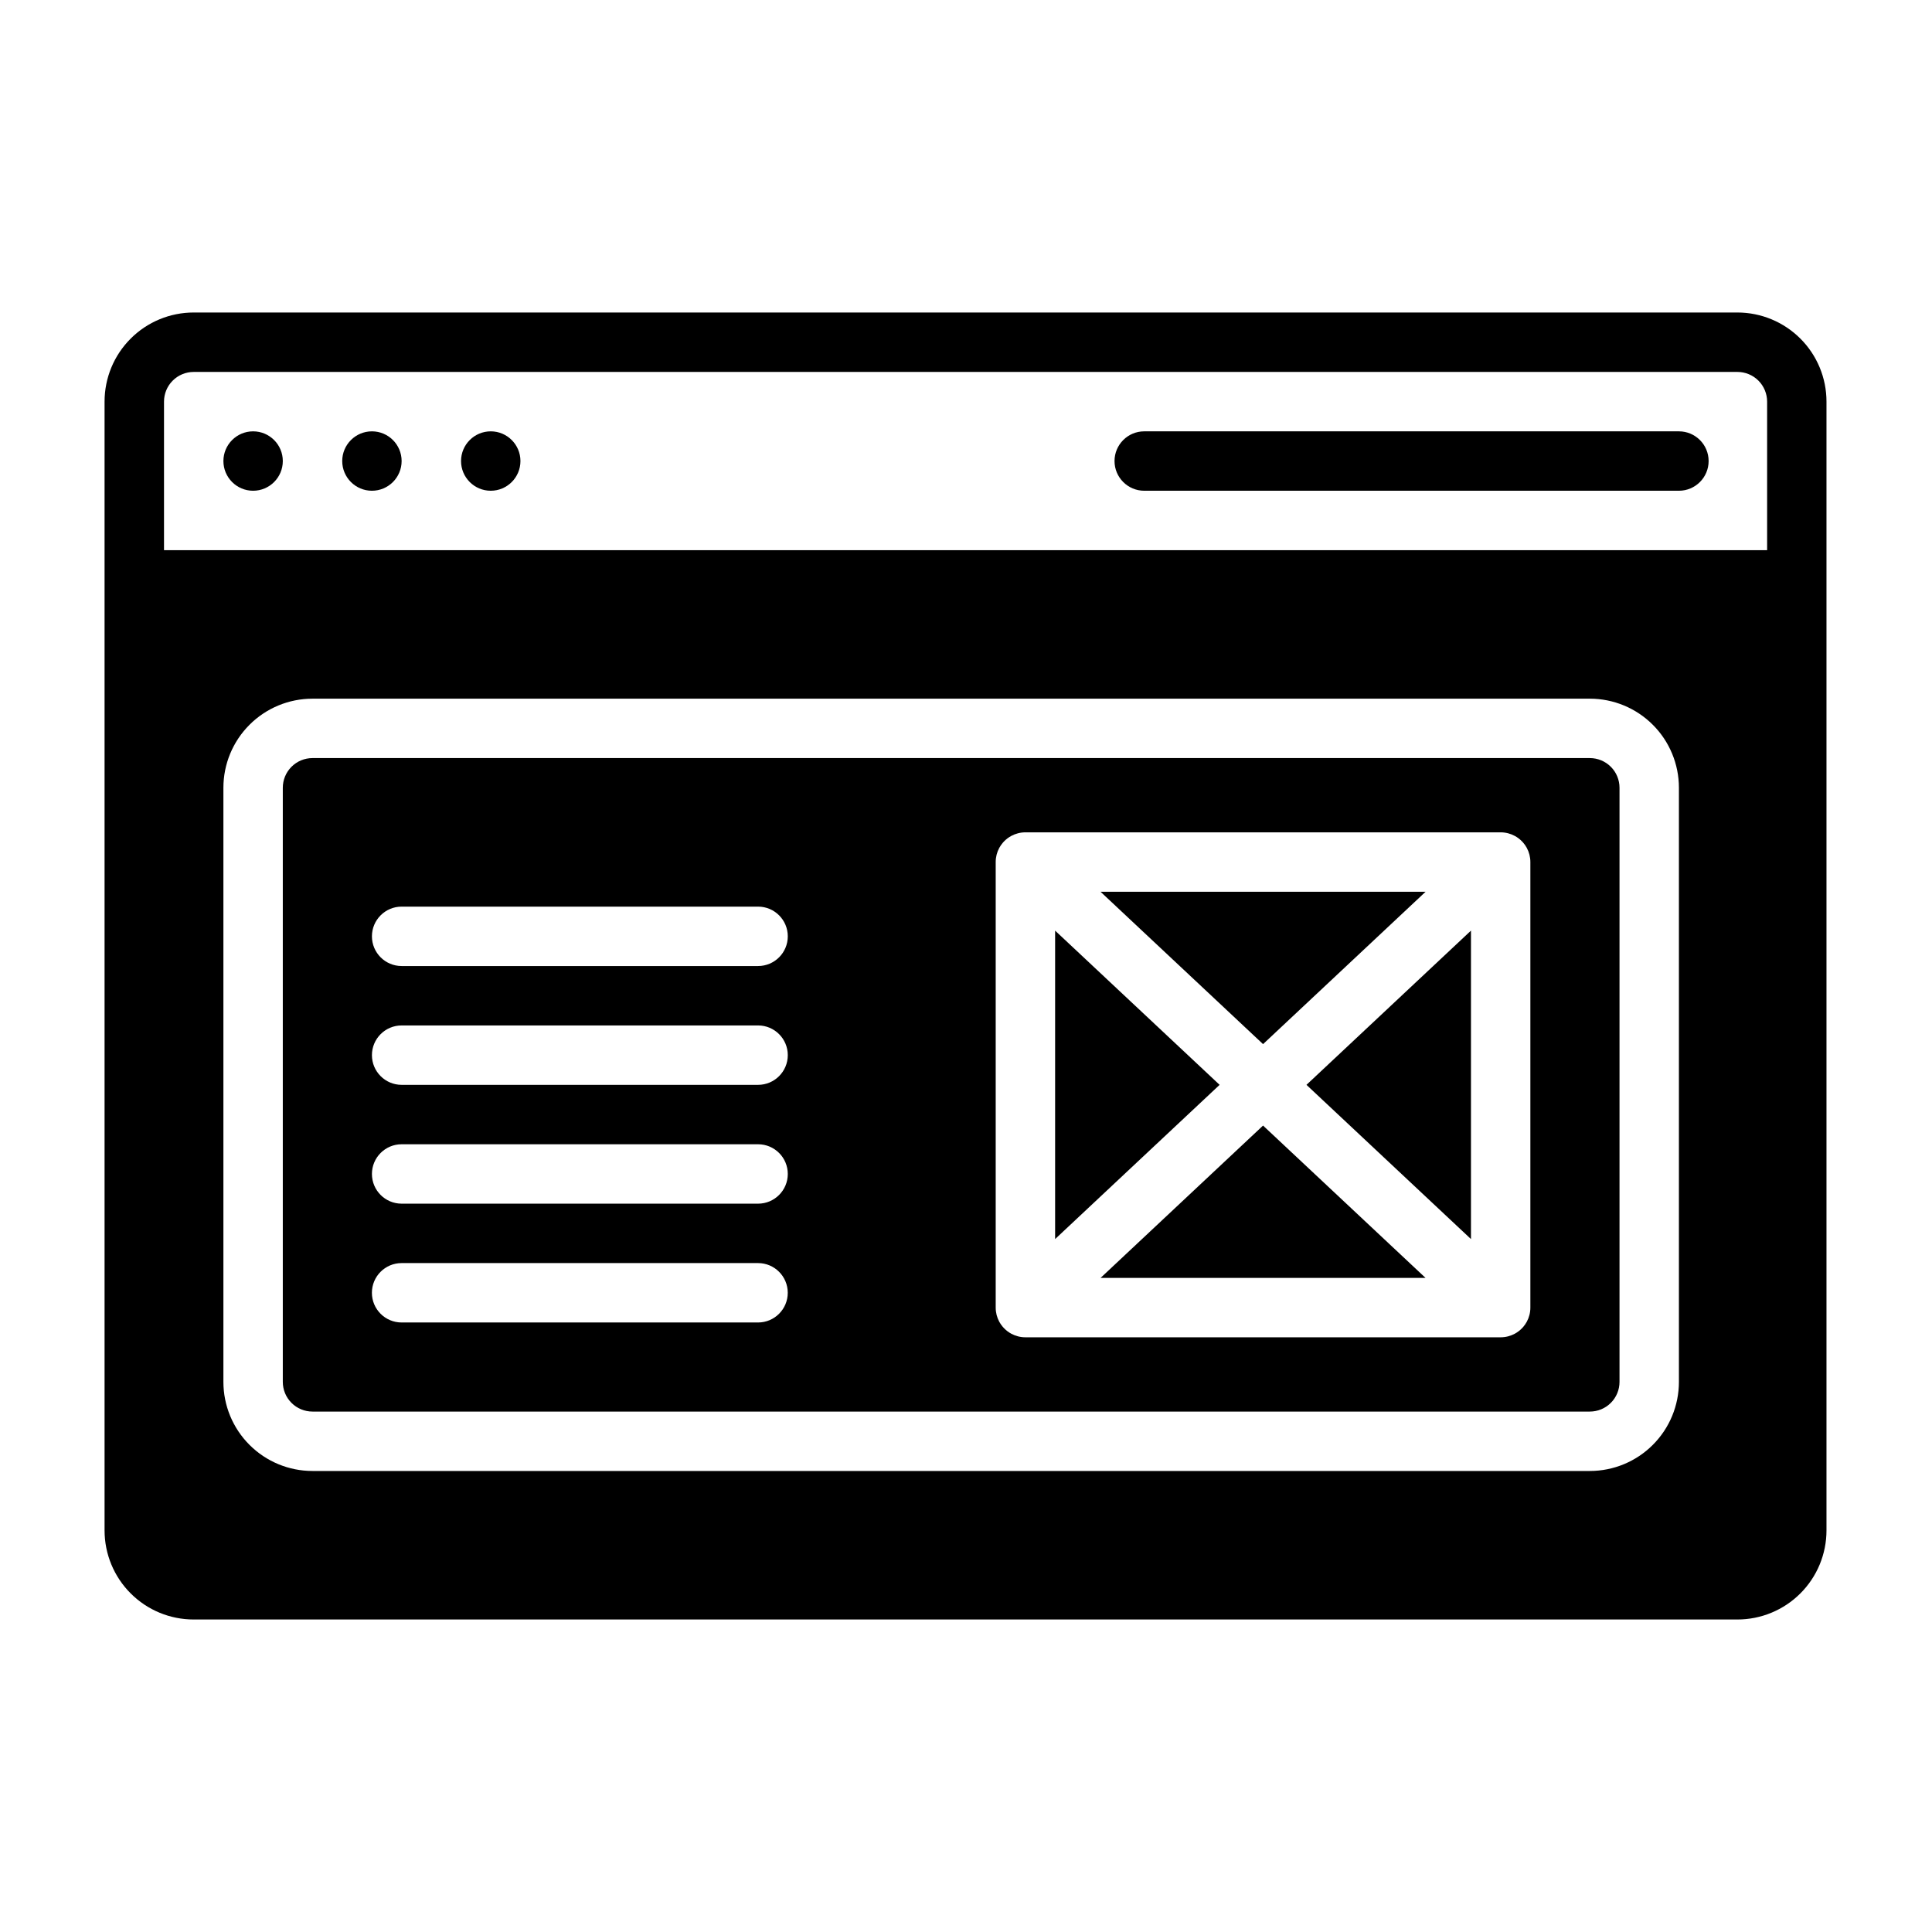 <?xml version="1.0" encoding="UTF-8"?>
<!-- Uploaded to: ICON Repo, www.svgrepo.com, Generator: ICON Repo Mixer Tools -->
<svg fill="#000000" width="800px" height="800px" version="1.1" viewBox="144 144 512 512" xmlns="http://www.w3.org/2000/svg">
 <path d="m171.71 250.43v299.14c0 6.266 2.488 12.273 6.918 16.695 4.426 4.434 10.43 6.918 16.695 6.918h409.1c6.258 0 12.266-2.488 16.695-6.918 4.434-4.426 6.918-10.43 6.918-16.695v-299.14c0-6.266-2.488-12.273-6.918-16.695-4.434-4.434-10.438-6.918-16.695-6.918h-409.1c-6.266 0-12.273 2.488-16.695 6.918-4.434 4.426-6.918 10.43-6.918 16.695zm417.22 102.34c0-6.266-2.488-12.273-6.918-16.695-4.426-4.434-10.43-6.918-16.695-6.918h-338.5c-6.266 0-12.273 2.488-16.695 6.918-4.434 4.426-6.918 10.43-6.918 16.695v157.44c0 6.266 2.488 12.273 6.918 16.695 4.426 4.434 10.43 6.918 16.695 6.918h338.5c6.266 0 12.273-2.488 16.695-6.918 4.434-4.426 6.918-10.43 6.918-16.695zm-15.742 0v157.44c0 2.086-0.828 4.094-2.305 5.566-1.473 1.48-3.481 2.305-5.566 2.305h-338.5c-2.086 0-4.094-0.828-5.566-2.305-1.48-1.473-2.305-3.481-2.305-5.566v-157.44c0-2.086 0.828-4.094 2.305-5.566 1.473-1.48 3.481-2.305 5.566-2.305h338.5c2.086 0 4.094 0.828 5.566 2.305 1.48 1.473 2.305 3.481 2.305 5.566zm-161.2 12.762c-0.684 0.371-1.332 0.852-1.906 1.449l-0.117 0.125c-0.07 0.07-0.133 0.148-0.203 0.227l-0.047 0.055c-0.34 0.402-0.621 0.82-0.867 1.258l-0.039 0.07c-0.598 1.109-0.938 2.379-0.938 3.731v118.08c0 1.355 0.34 2.621 0.938 3.731l0.039 0.07c0.242 0.441 0.527 0.859 0.867 1.258l0.047 0.055c0.07 0.078 0.133 0.156 0.203 0.227l0.117 0.125c0.574 0.598 1.219 1.078 1.906 1.449 1.117 0.605 2.394 0.953 3.754 0.953h125.95c1.363 0 2.637-0.348 3.754-0.953 0.684-0.371 1.332-0.852 1.906-1.449l0.117-0.125c0.07-0.07 0.133-0.148 0.203-0.227l0.047-0.055c0.34-0.402 0.621-0.82 0.867-1.258l0.039-0.07c0.598-1.109 0.938-2.379 0.938-3.731v-118.08c0-1.355-0.34-2.621-0.938-3.731l-0.039-0.07c-0.242-0.441-0.527-0.859-0.867-1.258l-0.047-0.055c-0.07-0.078-0.133-0.156-0.203-0.227l-0.117-0.125c-0.574-0.598-1.219-1.078-1.906-1.449-1.117-0.605-2.394-0.953-3.754-0.953h-125.95c-1.363 0-2.637 0.348-3.754 0.953zm-161.56 128.94h94.465c4.344 0 7.871-3.527 7.871-7.871s-3.527-7.871-7.871-7.871h-94.465c-4.344 0-7.871 3.527-7.871 7.871s3.527 7.871 7.871 7.871zm271.36-11.809-43.066-40.375-43.066 40.375zm-31.559-51.168 43.594 40.871v-81.742zm-66.613 40.871 43.594-40.871-43.594-40.871zm-173.18-9.383h94.465c4.344 0 7.871-3.527 7.871-7.871s-3.527-7.871-7.871-7.871h-94.465c-4.344 0-7.871 3.527-7.871 7.871s3.527 7.871 7.871 7.871zm0-31.488h94.465c4.344 0 7.871-3.527 7.871-7.871s-3.527-7.871-7.871-7.871h-94.465c-4.344 0-7.871 3.527-7.871 7.871s3.527 7.871 7.871 7.871zm228.29-10.793 43.066-40.375h-86.137l43.066 40.375zm-228.29-20.695h94.465c4.344 0 7.871-3.527 7.871-7.871s-3.527-7.871-7.871-7.871h-94.465c-4.344 0-7.871 3.527-7.871 7.871s3.527 7.871 7.871 7.871zm361.87-110.21v-39.359c0-2.086-0.836-4.094-2.305-5.566-1.48-1.48-3.481-2.305-5.566-2.305h-409.1c-2.086 0-4.094 0.828-5.566 2.305-1.48 1.473-2.305 3.481-2.305 5.566v39.359zm-401.23-31.488c4.344 0 7.871 3.527 7.871 7.871s-3.527 7.871-7.871 7.871-7.871-3.527-7.871-7.871 3.527-7.871 7.871-7.871zm31.488 0c4.344 0 7.871 3.527 7.871 7.871s-3.527 7.871-7.871 7.871-7.871-3.527-7.871-7.871 3.527-7.871 7.871-7.871zm31.488 0c4.344 0 7.871 3.527 7.871 7.871s-3.527 7.871-7.871 7.871-7.871-3.527-7.871-7.871 3.527-7.871 7.871-7.871zm173.18 15.742h141.7c4.344 0 7.871-3.527 7.871-7.871s-3.527-7.871-7.871-7.871h-141.7c-4.344 0-7.871 3.527-7.871 7.871s3.527 7.871 7.871 7.871z" fill-rule="evenodd"/>
</svg>